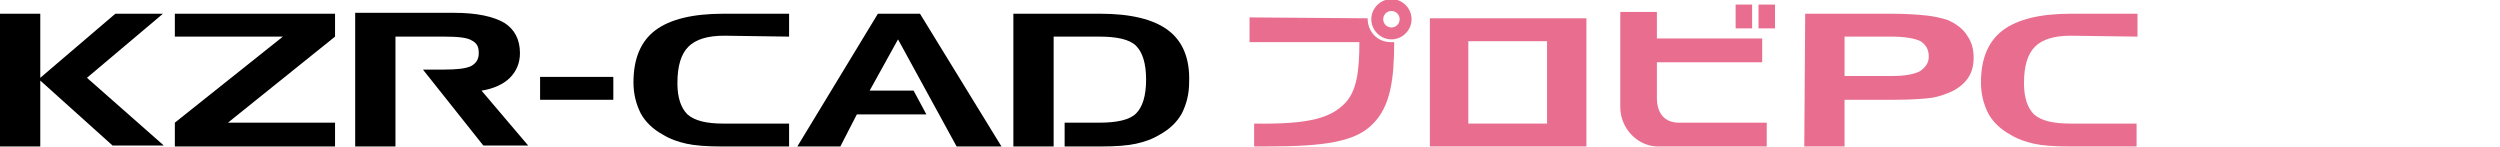 <?xml version="1.0" encoding="utf-8"?>
<!-- Generator: Adobe Illustrator 25.4.1, SVG Export Plug-In . SVG Version: 6.00 Build 0)  -->
<svg version="1.1" id="レイヤー_1" xmlns="http://www.w3.org/2000/svg" xmlns:xlink="http://www.w3.org/1999/xlink" x="0px"
	 y="0px" viewBox="0 0 273.1 16.1" style="enable-background:new 0 0 273.1 16.1;" xml:space="preserve">
<style type="text/css">
	.st0{fill:#E96D8E;}
</style>
<g>
	<g>
		<path class="st0" d="M197.2,1.5h9.5c1.6,0,2.9,0.1,3.8,0.2c0.9,0.1,1.7,0.3,2.3,0.5c0.9,0.4,1.7,1,2.1,1.7
			c0.5,0.7,0.7,1.5,0.7,2.4s-0.2,1.6-0.6,2.2s-1,1.1-1.8,1.5c-0.7,0.3-1.5,0.6-2.3,0.7s-2.2,0.2-4,0.2h-5.4V16h-4.4L197.2,1.5
			L197.2,1.5z M206.6,4h-5.1v4.3h5.3c1.3,0,2.3-0.2,2.9-0.5c0.6-0.4,1-0.9,1-1.6c0-0.8-0.3-1.3-0.9-1.7C209.2,4.2,208.1,4,206.6,4z"
			/>
		<path class="st0" d="M226.2,3.9c-1.8,0-3.1,0.4-3.9,1.2c-0.8,0.8-1.2,2.1-1.2,4c0,1.6,0.4,2.7,1.1,3.4c0.8,0.7,2.1,1,4,1h7.2V16
			H226c-1.6,0-2.9-0.1-3.8-0.3c-0.9-0.2-1.8-0.5-2.6-1c-1.1-0.6-1.9-1.4-2.4-2.3c-0.5-1-0.8-2.1-0.8-3.4c0-2.6,0.8-4.5,2.4-5.7
			c1.6-1.2,4.1-1.8,7.4-1.8h7.3V4L226.2,3.9L226.2,3.9z"/>
	</g>
	<g>
		<path d="M0,1.5h4.4v7l8.2-7h5.2l-8.3,7l8.4,7.4h-5.6L4.4,8.8V16H0V1.5z"/>
		<path d="M36.6,4l-11.7,9.4h11.7V16H19.1v-2.6L30.9,4H19.1V1.5h17.5V4z"/>
		<path d="M59,8.4h8v2.5h-8V8.4z"/>
		<path d="M79.1,3.9c-1.8,0-3.1,0.4-3.9,1.2S74,7.2,74,9.1c0,1.6,0.4,2.7,1.1,3.4c0.8,0.7,2.1,1,3.9,1h7.2V16h-7.4
			c-1.6,0-2.9-0.1-3.8-0.3s-1.8-0.5-2.6-1c-1.1-0.6-1.9-1.4-2.4-2.3c-0.5-1-0.8-2.1-0.8-3.4c0-2.6,0.8-4.5,2.4-5.7s4.1-1.8,7.4-1.8
			h7.2V4L79.1,3.9L79.1,3.9z"/>
		<path d="M52.6,9.9c1.3-0.2,2.4-0.7,3.1-1.4c0.7-0.7,1.1-1.6,1.1-2.7c0-1.5-0.6-2.6-1.7-3.3c-1.2-0.7-3-1.1-5.5-1.1H38.8V16h4.4V4
			h5.3c1.5,0,2.5,0.1,3,0.4c0.6,0.3,0.8,0.7,0.8,1.4S52,6.9,51.5,7.2c-0.6,0.3-1.6,0.4-3,0.4h-2.3l6.6,8.3h4.9L52.6,9.9z"/>
		<path d="M127.6,3.3c-1.6-1.2-4.1-1.8-7.4-1.8h-9.5V16h4.4V4h5c1.9,0,3.3,0.3,4,1s1.1,1.9,1.1,3.7s-0.4,3-1.1,3.7s-2.1,1-4,1h-3.8
			V16h4c1.6,0,2.9-0.1,3.8-0.3s1.8-0.5,2.6-1c1.1-0.6,1.9-1.4,2.4-2.3c0.5-1,0.8-2.1,0.8-3.4C130,6.4,129.2,4.5,127.6,3.3z"/>
		<polygon points="100.5,1.5 95.9,1.5 87.1,16 91.8,16 93.6,12.5 101.2,12.5 99.8,9.9 95,9.9 98.1,4.3 104.5,16 109.4,16 		"/>
	</g>
	<path class="st0" d="M173.3,16h-17.1V2h17.1V16z M160.4,13.5h8.6v-9h-8.6V13.5z"/>
	<g>
		<rect x="192.1" y="0.5" class="st0" width="1.8" height="2.6"/>
		<rect x="189.6" y="0.5" class="st0" width="1.8" height="2.6"/>
		<path class="st0" d="M177,11.7V1.3h4v2.9h11.5v2.6H181v4c0,1.1,0.5,2.6,2.4,2.6h9.6V16h-11.7C179,16.1,177,14.1,177,11.7z"/>
	</g>
	<g>
		<path class="st0" d="M149.4,2L149.4,2l-12.9-0.1v2.7h12c0,3.2-0.3,5.4-1.6,6.7c-1.5,1.5-3.6,2.3-9.9,2.2V16c0.4,0,0.8,0,1.3,0
			c6.4,0,9.8-0.5,11.7-2.5c1.9-1.9,2.3-4.9,2.3-8.9c-0.1,0-0.3,0-0.4,0C150.5,4.6,149.4,3.5,149.4,2z"/>
		<path class="st0" d="M152-0.1c-1.2,0-2.2,1-2.2,2.2s1,2.2,2.2,2.2s2.2-1,2.2-2.2S153.2-0.1,152-0.1z M152,3
			c-0.5,0-0.9-0.4-0.9-0.9s0.4-0.9,0.9-0.9s0.9,0.4,0.9,0.9S152.5,3,152,3z"/>
	</g>
</g>
</svg>
